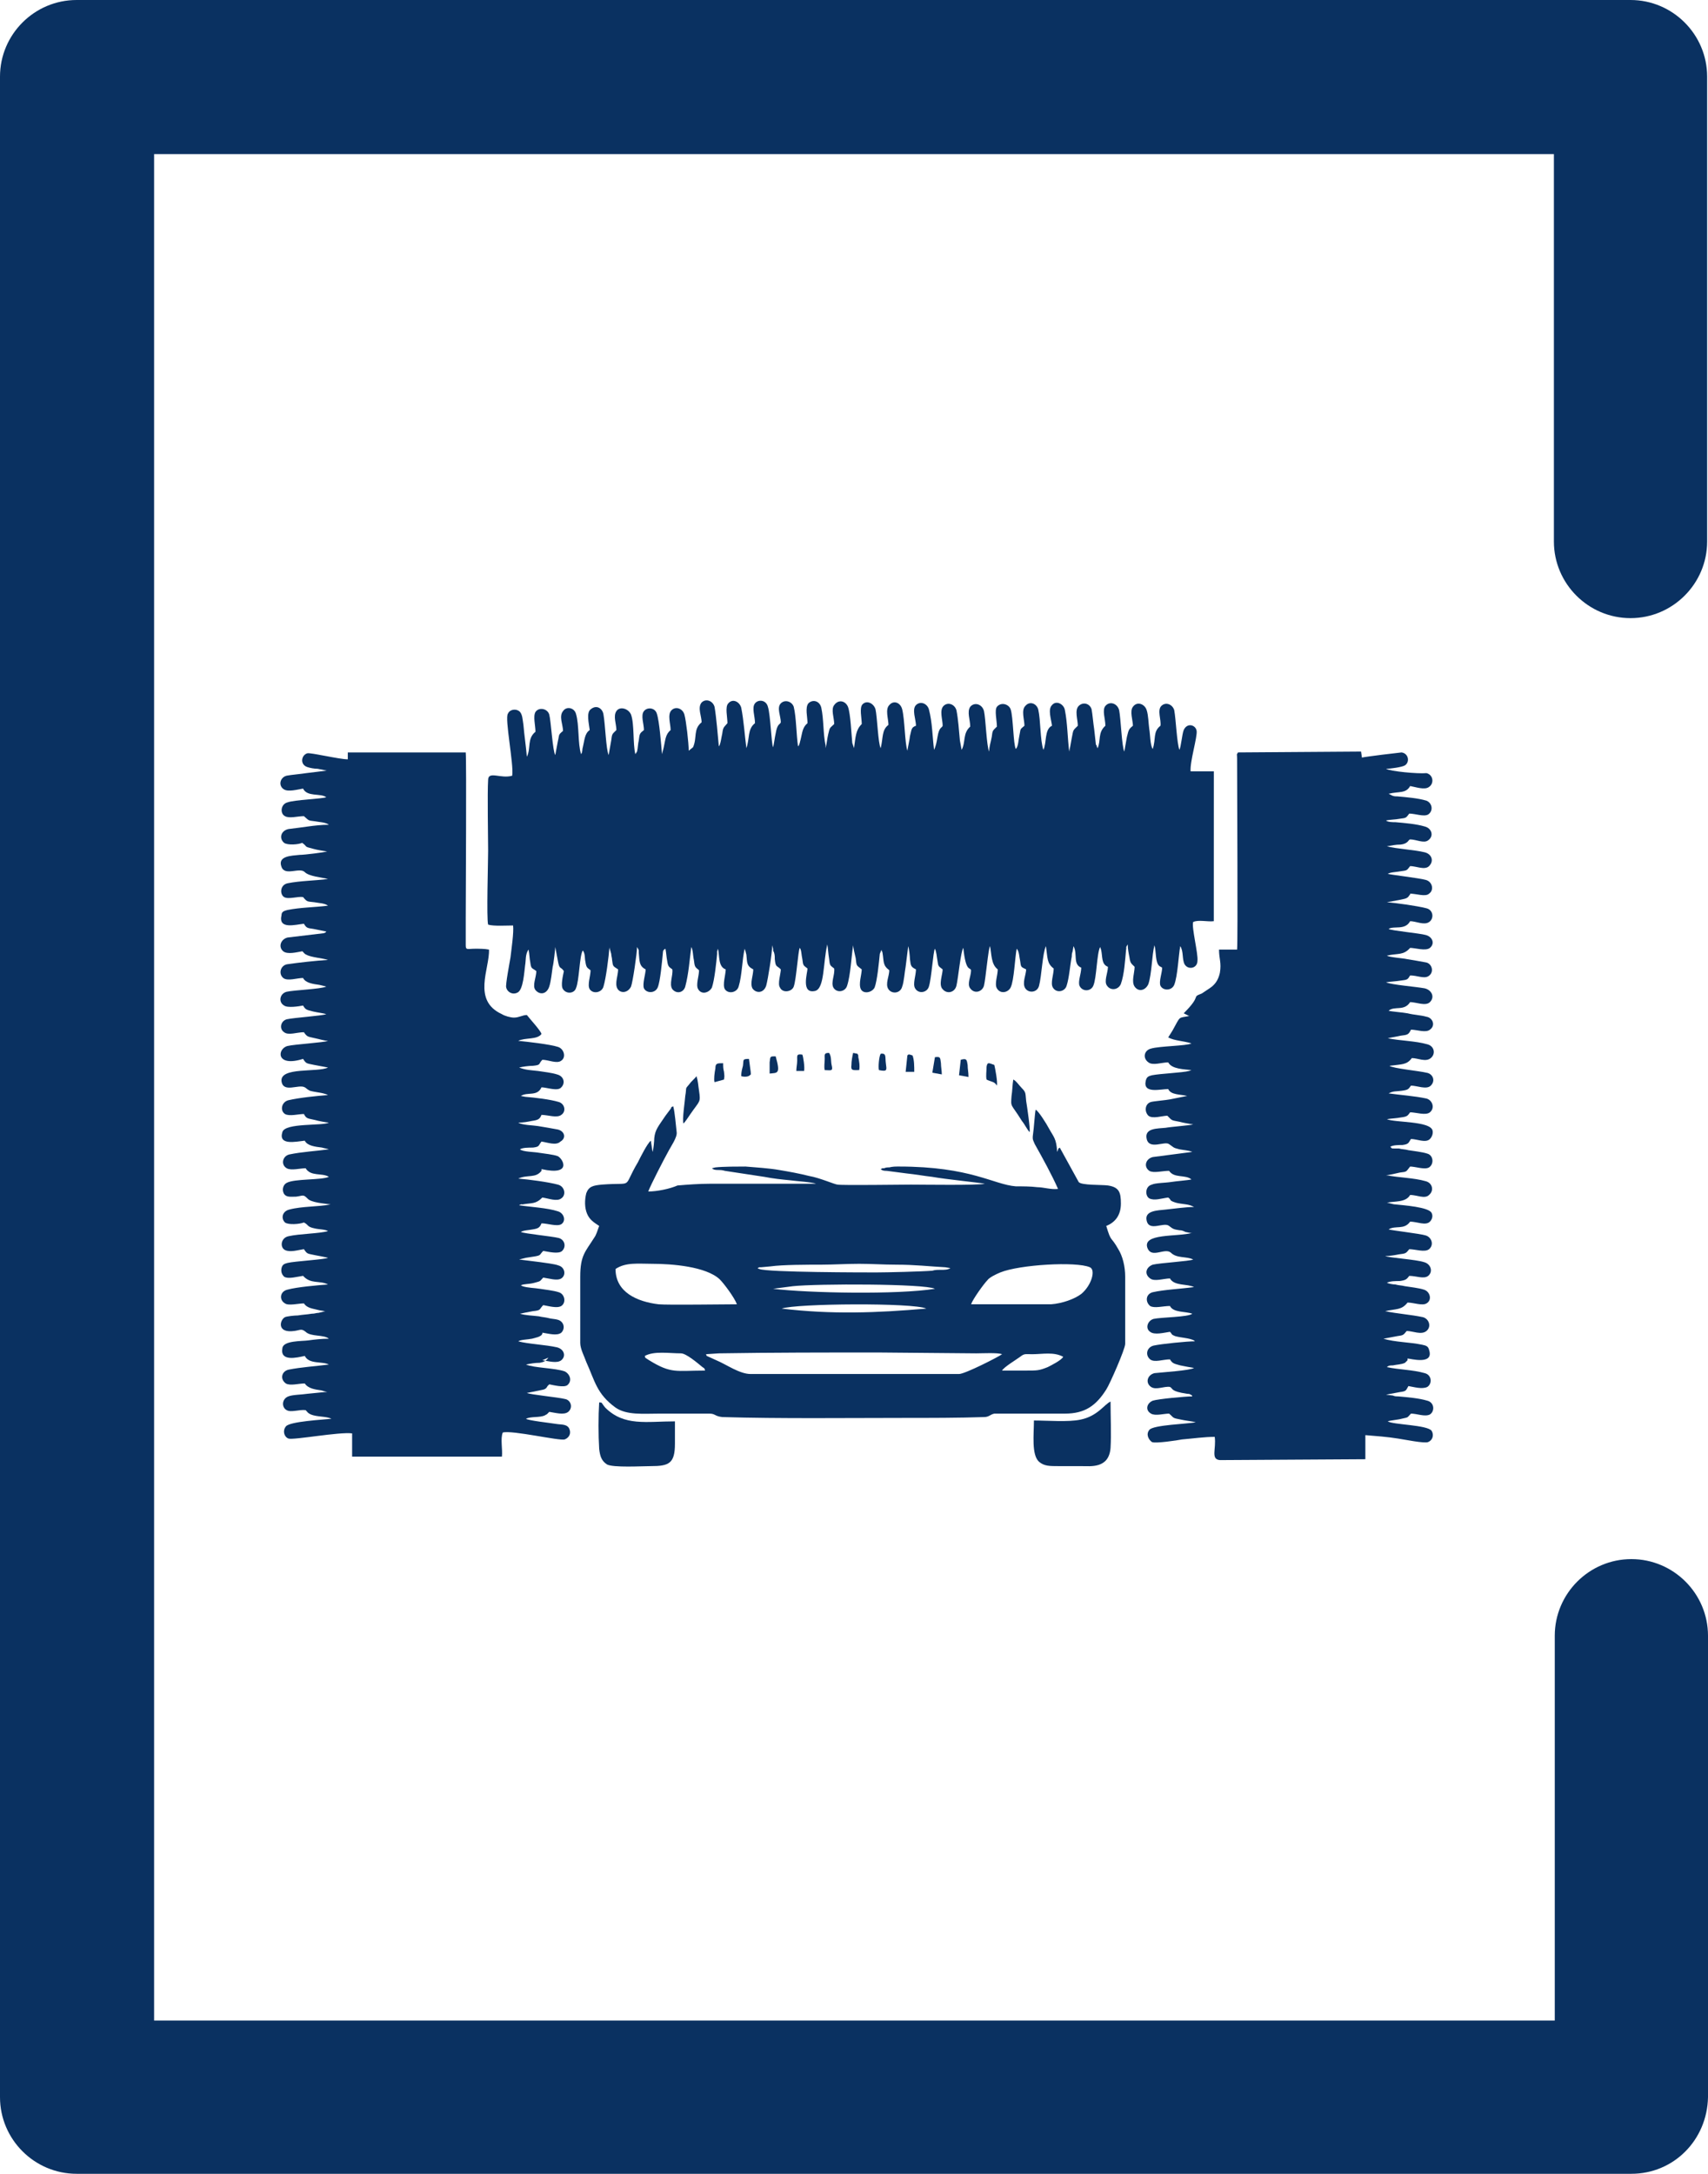 <?xml version="1.0" encoding="utf-8"?>
<!-- Generator: Adobe Illustrator 25.2.0, SVG Export Plug-In . SVG Version: 6.00 Build 0)  -->
<svg version="1.1" id="Layer_1" xmlns:xodm="http://www.corel.com/coreldraw/odm/2003"
	 xmlns="http://www.w3.org/2000/svg" xmlns:xlink="http://www.w3.org/1999/xlink" x="0px" y="0px" viewBox="0 0 198.4 252.5"
	 style="enable-background:new 0 0 198.4 252.5;" xml:space="preserve">
<style type="text/css">
	.st0{fill-rule:evenodd;clip-rule:evenodd;fill:#0A3161;}
	.st1{fill:#0A3161;}
</style>
<g id="Layer_x0020_1">
	<g id="_2067068841552">
		<g id="_1744791648032">
			<path class="st0" d="M59.5,90.1c-1.3,0.4-2.8-0.6-2.8,0.5c-0.1,1.5,0,6.7,0,8.2c0,1.4-0.2,7.9,0,8.6c0.6,0.2,2.2,0.1,2.9,0.1
				c0.1,0.8-0.2,2.8-0.3,3.7c-0.1,0.6-0.6,3.2-0.5,3.5c0.1,0.5,0.7,0.9,1.3,0.6c0.7-0.3,0.8-2.5,0.9-3.2c0.1-0.5,0-1.3,0.4-1.8
				c0.1,0.5,0.1,1,0.2,1.5c0.1,0.8,0.2,0.6,0.7,1c0,0.7-0.5,1.7-0.1,2.2c0.5,0.6,1.3,0.5,1.6-0.4c0.2-0.6,0.3-1.6,0.4-2.3
				c0.1-0.3,0.3-2.1,0.3-2.3c0.1,0.5,0.2,1.1,0.3,1.6c0.2,1.1,0.3,0.6,0.7,1.2c-0.1,0.5-0.4,1.7-0.1,2.1c0.4,0.6,1.3,0.5,1.5-0.1
				c0.4-0.9,0.4-3.8,0.8-4.4c0.3,0.4,0.2,0.9,0.3,1.3c0.1,0.7,0.2,0.7,0.6,1c0,0.7-0.4,1.7-0.1,2.2c0.4,0.6,1.4,0.4,1.6-0.3
				c0.3-1,0.6-3.4,0.7-4.6c0,0,0,0,0,0.1l0.2,0.7c0,0.2,0.1,0.5,0.1,0.7c0.1,0.8,0.1,0.7,0.7,1.1c0,0.7-0.4,1.6-0.1,2.2
				s1.2,0.6,1.6-0.2c0.2-0.5,0.7-3.9,0.7-4.6c0.2,0.4,0.2,0.2,0.2,0.7c0.1,0.9,0,1.5,0.8,1.9c0,0.5-0.4,1.7-0.2,2.2
				c0.3,0.6,1.3,0.6,1.6-0.1c0.3-0.7,0.5-3,0.6-4c0-0.3,0.1-0.4,0.3-0.5c0.1,0.5,0.1,0.9,0.2,1.4c0.1,0.7,0.2,0.7,0.6,1
				c0.1,0.7-0.4,1.7,0,2.3c0.5,0.6,1.3,0.4,1.5-0.3c0.4-1.5,0.5-3.1,0.7-4.6c0.2,0.3,0.2,1.1,0.3,1.5c0.1,0.8,0.1,0.8,0.6,1.2
				c0,0.7-0.4,1.7-0.1,2.2c0.4,0.7,1.3,0.4,1.6-0.2c0.3-0.9,0.5-2.8,0.6-3.9v-0.3l0.1-0.3c0.2,0.8,0,2.1,0.9,2.4
				c0,0.6-0.4,1.8-0.1,2.3c0.4,0.6,1.4,0.4,1.6-0.3c0.4-1.3,0.4-3.1,0.7-4.4l0.1,0.3l0.1,0.4c0.1,0.9,0,1.3,0.8,1.7
				c0,0.7-0.4,1.6-0.1,2.2c0.4,0.6,1.3,0.6,1.6-0.3c0.2-0.7,0.7-3.8,0.7-4.7l0.1,0.4c0,0.1,0,0.3,0.1,0.4c0.1,0.3,0.1,0.5,0.1,0.8
				c0.1,1,0.2,0.7,0.7,1.2c0,0.5-0.4,1.7-0.1,2.1c0.3,0.7,1.4,0.5,1.6-0.1c0.3-0.8,0.5-4.1,0.7-4.5c0.2,0.2,0.2,0.9,0.3,1.3
				c0.1,0.8,0.1,0.7,0.6,1.1c0,0.5-0.8,3,0.9,2.6c1.1-0.3,0.9-3.3,1.4-5.4c0.1,0.6,0.1,1,0.2,1.6c0.1,0.9,0.1,0.8,0.6,1.2
				c0.1,0.7-0.4,1.6-0.1,2.2c0.4,0.7,1.4,0.5,1.6-0.2c0.4-1.2,0.5-3.4,0.7-4.7c0,0.2,0.2,1.1,0.3,1.5c0.1,1,0.1,0.8,0.7,1.3
				c0,0.6-0.4,1.7-0.1,2.3c0.3,0.6,1.3,0.4,1.6-0.2c0.3-0.8,0.5-2.9,0.6-3.9l0.2-0.5c0,0,0,0,0,0.1l0.1,0.2c0.2,1.1,0,1.5,0.8,2.1
				c0,0.7-0.5,1.6-0.1,2.2s1.4,0.5,1.6-0.3c0.2-0.5,0.3-1.8,0.4-2.3c0.1-0.8,0.2-1.6,0.3-2.4c0.1,0.3,0.2,1.2,0.2,1.5
				c0.1,0.8,0.1,0.9,0.7,1.2c0,0.7-0.4,1.7-0.1,2.2c0.4,0.7,1.4,0.5,1.6-0.2c0.3-0.9,0.5-4.1,0.7-4.4c0.2,0.4,0.2,0.9,0.3,1.4
				c0.1,0.7,0.1,0.6,0.6,1c0,0.6-0.5,1.8,0,2.3c0.5,0.6,1.4,0.4,1.6-0.4s0.5-4,0.8-4.4c0.3,2.9,0.8,2.2,0.9,2.6
				c0,0.7-0.5,1.6-0.1,2.1c0.5,0.7,1.4,0.4,1.6-0.3c0.2-0.8,0.5-4.3,0.7-4.6c0.2,0.9,0.1,2.1,0.9,2.7c0,0.7-0.4,1.7-0.1,2.2
				c0.4,0.7,1.3,0.5,1.6-0.1c0.4-0.8,0.5-3.5,0.7-4.5c0.3,0.3,0.3,1,0.4,1.4c0.1,0.8,0.1,0.7,0.7,1c0,0.6-0.5,1.6-0.1,2.2
				s1.4,0.5,1.6-0.3c0.3-1.1,0.4-3.8,0.8-4.6c0.2,1.4,0.1,2,0.9,2.6c0,0.7-0.4,1.7-0.1,2.2c0.4,0.7,1.4,0.5,1.6-0.2
				c0.3-0.9,0.4-2.4,0.6-3.4c0-0.2,0-0.3,0.1-0.6l0.1-0.6c0.5,0.9-0.1,2.1,0.9,2.5c0,0.7-0.4,1.6-0.2,2.1c0.3,0.7,1.3,0.7,1.6,0
				c0.4-0.9,0.4-3.8,0.8-4.5l0.1,0.3c0.2,0.8,0,1.7,0.8,2c0,0.7-0.5,1.7-0.1,2.2c0.4,0.6,1.3,0.5,1.6-0.2c0.4-1.1,0.5-2.8,0.6-3.9
				c0.1-0.6-0.1-0.2,0.2-0.7c0,0.5,0.1,1,0.2,1.5c0.1,0.7,0.2,0.7,0.6,1.1c0,0.7-0.4,1.7,0,2.3c0.5,0.7,1.3,0.4,1.6-0.3
				c0.4-1.2,0.4-3.3,0.7-4.5c0.2,0.6,0.1,1.6,0.4,2.2c0.2,0.3,0.2,0.2,0.5,0.4c0,0.6-0.4,1.6-0.2,2.1c0.3,0.6,1.3,0.6,1.6-0.1
				c0.4-1,0.5-3.4,0.7-4.5c0.4,0.6,0.2,1.5,0.5,2.1c0.4,0.7,1.5,0.5,1.5-0.4c0.1-0.8-0.7-3.9-0.5-4.5c0.6-0.3,1.7,0,2.4-0.1V89.6
				h-2.7c-0.1-1.1,0.8-4,0.7-4.7s-1.1-1-1.5-0.1c-0.2,0.5-0.3,1.9-0.5,2.3c-0.3-0.8-0.4-3.5-0.6-4.6c-0.2-0.7-1-1-1.5-0.5
				s0,1.6-0.1,2.3c-0.9,0.7-0.5,1.5-0.9,2.7c-0.3-0.4-0.3-1.8-0.4-2.3c-0.1-0.7-0.1-1.6-0.3-2.2c-0.2-0.7-1.1-1.1-1.6-0.4
				c-0.4,0.5,0,1.6,0,2.2c-0.5,0.4-0.5,0.5-0.7,1.3c-0.1,0.6-0.2,1.1-0.3,1.7c-0.3-0.6-0.4-3.8-0.6-4.8c-0.2-0.8-1.1-1.1-1.6-0.5
				c-0.4,0.5,0,1.5,0,2.3c-0.9,0.8-0.5,1.7-0.9,2.6c-0.1-0.1,0,0-0.1-0.2c0-0.1,0-0.1-0.1-0.2l-0.2-1.8c-0.1-0.6-0.2-1.8-0.3-2.3
				c-0.2-0.7-1-0.9-1.5-0.4s-0.1,1.6-0.1,2.3c-0.6,0.6-0.5,0.4-0.7,1.4c-0.1,0.6-0.2,1.1-0.3,1.6c-0.2-1.6-0.2-3.3-0.5-4.8
				c-0.1-0.7-1-1.2-1.5-0.6c-0.5,0.5-0.1,1.6,0,2.4c-0.9,0.4-0.6,2-1,2.8c-0.4-1.2-0.3-3.4-0.6-4.7c-0.2-0.7-1-1-1.5-0.4
				c-0.5,0.5-0.1,1.6-0.1,2.3c-0.6,0.5-0.4,0.3-0.6,1.2c-0.1,0.4-0.1,1.2-0.4,1.5c-0.3-0.5-0.3-3.7-0.6-4.6
				c-0.2-0.6-1.1-0.9-1.6-0.3c-0.3,0.4,0,1.6,0,2.3c-0.5,0.5-0.5,0.4-0.6,1.2c-0.1,0.6-0.3,1.1-0.3,1.7c-0.3-0.6-0.4-3.8-0.6-4.7
				c-0.2-0.8-1.1-1.1-1.6-0.5c-0.4,0.6,0,1.5,0,2.3c-0.9,0.8-0.5,1.8-1,2.7l-0.2-1.1c-0.1-1.1-0.2-2.5-0.4-3.5c-0.2-0.7-1-1-1.5-0.5
				s-0.1,1.6-0.1,2.3c-0.1,0.3-0.4,0.1-0.6,1.3c-0.1,0.6-0.2,1.1-0.4,1.5c-0.2-1.6-0.2-3.2-0.6-4.7c-0.2-0.7-1-1-1.5-0.5
				s0,1.7,0,2.4c-0.6,0.2-0.5,0.5-0.7,1.2c0,0.2-0.3,1.6-0.3,1.7c-0.3-0.9-0.3-3.6-0.6-4.8c-0.2-0.8-1-1.1-1.5-0.5
				c-0.5,0.5-0.1,1.6-0.1,2.3c-0.8,0.6-0.6,1.5-0.9,2.7c-0.3-0.5-0.4-3.6-0.6-4.5c-0.2-0.7-1-1.1-1.5-0.6c-0.4,0.4-0.1,1.6-0.1,2.3
				c-0.7,0.7-0.7,1.4-0.9,2.8L99,86.3c-0.1-1-0.2-3.4-0.5-4.2c-0.3-0.7-1.1-0.9-1.6-0.2c-0.4,0.5,0,1.5,0,2.2
				c-0.5,0.5-0.5,0.3-0.7,1.2c-0.1,0.4-0.2,1.3-0.3,1.6v-0.1v-0.2c-0.3-1.4-0.2-3-0.5-4.4c-0.2-0.8-1-1-1.5-0.5
				c-0.4,0.5-0.1,1.6-0.1,2.3c-0.6,0.5-0.6,1.1-0.8,1.9c-0.1,0.3-0.1,0.6-0.3,0.8c-0.2-1.3-0.2-3.4-0.5-4.6c-0.2-0.6-1-0.9-1.5-0.4
				s0,1.5,0,2.2c-0.1,0.3-0.4,0.1-0.6,1.3c-0.1,0.4-0.2,1.3-0.3,1.6c-0.2-0.4-0.3-3.8-0.6-4.7c-0.2-0.8-1.1-0.9-1.5-0.4s0,1.5,0,2.3
				c-0.9,0.7-0.6,1.8-1,2.9c-0.2-1.5-0.3-3.2-0.6-4.7c-0.2-0.7-1-1.1-1.5-0.5c-0.4,0.4-0.1,1.6-0.1,2.3c-0.4,0.5-0.5,0.4-0.6,1.2
				c-0.1,0.4-0.2,1.3-0.4,1.5c-0.1-1.1-0.3-3.5-0.5-4.6c-0.2-0.7-1-1-1.5-0.5c-0.5,0.6,0,1.6,0,2.3c-1,0.8-0.5,1.8-1,2.9L80,87.2
				c0-0.9-0.3-3.5-0.5-4.2s-1-1-1.5-0.5s-0.1,1.6-0.1,2.3c-0.6,0.5-0.6,1.1-0.8,2l-0.2,0.8c-0.1-1.1-0.3-3.8-0.6-4.7
				c-0.2-0.7-1.1-0.8-1.5-0.3s0,1.5,0,2.2c-0.5,0.4-0.5,0.4-0.6,1.2c-0.1,0.4-0.1,0.9-0.2,1.3l-0.2,0.3c-0.3-1.2-0.1-3.5-0.5-4.6
				c-0.3-0.7-1.3-1-1.7-0.4s0,1.5,0,2.2c-0.5,0.5-0.5,0.4-0.6,1.2c-0.1,0.6-0.2,1.1-0.3,1.7c-0.3-0.6-0.4-3.6-0.6-4.7
				c-0.1-0.7-0.8-1.2-1.5-0.6c-0.5,0.4-0.2,1.6-0.1,2.4c-0.6,0.4-0.6,1.2-0.8,2c-0.1,0.3,0,0.5-0.2,0.8c-0.4-1.2-0.2-3.4-0.6-4.7
				c-0.2-0.7-1.1-0.9-1.5-0.3c-0.5,0.6,0,1.6,0,2.3c-0.6,0.5-0.4,0.4-0.6,1.2c-0.1,0.5-0.2,1.1-0.3,1.6c-0.3-0.4-0.5-4-0.7-4.7
				s-1.2-0.9-1.6-0.3c-0.3,0.5,0,1.6,0,2.3c-1,0.8-0.5,1.9-1,2.9c-0.1-1.2-0.3-2.5-0.4-3.7c-0.1-0.6-0.1-1.3-0.5-1.6
				c-0.4-0.3-1.1-0.2-1.3,0.3C58.6,83.4,59.7,88.8,59.5,90.1L59.5,90.1L59.5,90.1z"/>
			<path class="st0" d="M161,89.3c0.5,0,1.9-0.2,2.2-0.4c0.6-0.4,0.4-1.4-0.4-1.5c-0.1,0-4.3,0.5-4.6,0.6l-0.1-0.7l-14.3,0.1
				c-0.2,0.4-0.1,0-0.1,0.7c0,3.4,0.1,21.3,0,22.2h-2.1c0,1.1,0.3,1.5,0.1,2.7c-0.2,0.9-0.6,1.4-1.2,1.8c-0.3,0.2-0.6,0.4-0.9,0.6
				c-1.3,0.5,0.1,0.1-2.1,2.3l0.6,0.3c0,0,0,0,0.1,0c-1.4,0.3-1-0.1-2,1.7l-0.5,0.8c0.7,0.4,1.8,0.4,2.7,0.7
				c-0.6,0.3-3.7,0.3-4.7,0.6c-0.8,0.2-1,1.1-0.3,1.6c0.5,0.4,1.6,0,2.3,0c0.4,0.8,1.9,0.8,2.7,0.9l-0.3,0.1
				c-0.7,0.2-3.3,0.3-4.3,0.5c-0.4,0.1-0.6,0.2-0.7,0.6c-0.4,1.6,1.7,1,2.6,1c0.3,0.7,1.4,0.6,2.2,0.8l-2,0.4
				c-0.5,0.1-1.8,0.2-2.2,0.3c-0.7,0.2-0.8,1.1-0.3,1.6c0.5,0.4,1.6,0,2.2,0c0.6,0.6,0.4,0.5,1.4,0.7c0.3,0.1,1.5,0.3,1.6,0.3
				c-0.2,0.1-2.7,0.3-3.2,0.4c-0.9,0.1-2.5,0-2.2,1.3s2.1,0.2,2.6,0.6c0.6,0.4,0.4,0.4,1.2,0.6c0.5,0.1,1,0.1,1.5,0.3l-4.6,0.6
				c-0.8,0.2-1.1,1.1-0.4,1.6c0.5,0.3,1.5,0,2.3,0c0.6,0.9,1.9,0.4,2.6,1c-0.4,0.1-1.8,0.2-2.4,0.3c-0.6,0.1-1.8,0.1-2.2,0.3
				c-0.8,0.2-0.8,1.3-0.3,1.6c0.6,0.3,1.4,0,2.2-0.1c0.4,0.3,0.1,0.3,0.6,0.5c0.7,0.3,1.6,0.2,2.2,0.5l0.2,0.1c-1,0-2.3,0.2-3.3,0.3
				c-0.9,0.1-2.5,0.1-2.2,1.3c0.3,1.3,2,0.1,2.6,0.6c0.5,0.4,0.6,0.4,1.2,0.5c0.3,0,0.5,0.1,0.7,0.2l0.5,0.1h0.1c0,0,0.1,0.1,0.1,0
				h0.1c-1.7,0.5-5.9,0-5.2,1.8c0.5,1.2,2-0.1,2.7,0.5c0.7,0.7,1.8,0.4,2.6,0.8c-0.4,0.2-3.9,0.4-4.7,0.6c-0.8,0.3-1,1.1-0.3,1.6
				c0.5,0.4,1.6,0,2.3,0c0.5,0.9,2,0.6,2.8,1c-1.4,0.2-3.5,0.3-4.8,0.6c-0.8,0.2-0.9,1.1-0.3,1.6c0.5,0.3,1.5,0,2.3,0
				c0.4,0.8,1.8,0.6,2.6,0.9c-0.5,0.4-3.6,0.4-4.5,0.6c-0.7,0.2-1,1.1-0.4,1.5c0.5,0.4,1.6,0.1,2.3,0c0.3,0.3,0.1,0.3,0.6,0.5
				c0.7,0.2,1.6,0.2,2.2,0.5l0.1,0.1c-0.9,0-3.9,0.3-4.8,0.5c-0.8,0.2-1,1.1-0.4,1.6c0.5,0.4,1.5,0,2.3,0c0.3,0.5,0.5,0.5,1.2,0.7
				c0.5,0.1,1,0.2,1.6,0.3c-0.5,0.3-3.7,0.5-4.6,0.6c-0.8,0.2-1.1,1.1-0.4,1.6c0.6,0.4,1.5-0.1,2.2,0c0.4,0.2,0,0.5,2,0.8
				c0.1,0,0.3,0,0.4,0.1c0.2,0.1,0.1,0,0.2,0.2c-0.8,0-4,0.3-4.6,0.5c-0.7,0.3-0.9,1.1-0.2,1.5c0.5,0.3,1.5,0,2.1,0
				c0.6,0.5,0.3,0.5,1.4,0.7c0.4,0.1,1.3,0.2,1.7,0.3c-0.8,0.2-5,0.3-5.4,0.9c-0.4,0.5-0.1,1.1,0.3,1.4c0.4,0.2,3-0.2,3.5-0.3
				c1.2-0.1,2.6-0.3,3.8-0.3c0.2,1.4-0.5,2.6,0.6,2.7l16.8-0.1c0,0,0,0,0.1,0v-2.8c1.2,0.1,2.6,0.2,3.8,0.4c0.7,0.1,3.1,0.6,3.5,0.4
				c0.5-0.2,0.7-0.8,0.4-1.3c-0.5-0.7-4.5-0.7-5.1-1.1c0.2-0.1,1.3-0.2,1.6-0.3c0.9-0.2,0.6-0.1,1.1-0.6c0.7,0,1.6,0.4,2.2,0.1
				c0.6-0.4,0.5-1.4-0.3-1.6c-1-0.3-2.3-0.4-3.4-0.5c-0.2,0-0.4,0-0.6-0.1L161,162c0.5-0.1,1.1-0.2,1.6-0.3c0.8-0.1,0.7-0.2,1-0.7
				c0.6,0.1,1.6,0.4,2.2,0.1c0.6-0.4,0.5-1.4-0.3-1.6c-1.4-0.4-3-0.4-4.4-0.7c0.2-0.2,0.4-0.2,0.7-0.2c0.4-0.1,1-0.1,1.4-0.3
				l0.3-0.3c0,0,0,0,0-0.1c0,0,0,0,0-0.1c0.3,0,3.1,0.8,2.5-1c-0.1-0.4-0.3-0.5-0.8-0.6c-1.4-0.3-3.2-0.3-4.5-0.7l1.6-0.3
				c0.7-0.1,0.7-0.1,1.1-0.6c0.7,0,1.7,0.5,2.3,0s0.3-1.4-0.4-1.6c-1.4-0.3-3-0.4-4.4-0.7c1.3-0.3,1.9-0.1,2.6-1
				c0.7,0,1.7,0.4,2.2,0.1c0.7-0.4,0.4-1.4-0.3-1.6c-0.6-0.2-1.6-0.3-2.2-0.4c-0.4-0.1-0.8-0.1-1.1-0.2c-0.3,0-0.8-0.1-1-0.2
				c0.4-0.2,1-0.2,1.5-0.2c0.7-0.1,0.8-0.2,1.1-0.6c0.8,0,1.7,0.4,2.2,0c0.6-0.5,0.3-1.4-0.5-1.6c-0.9-0.3-4-0.5-4.5-0.7
				c0.5,0,1.1-0.1,1.6-0.2c0.8-0.1,0.8-0.1,1.2-0.6c0.7,0,1.8,0.4,2.3,0c0.6-0.5,0.3-1.4-0.4-1.6c-0.6-0.2-4.1-0.6-4.3-0.7
				c0.8-0.5,1.8,0.1,2.5-0.9c0.8,0,1.8,0.5,2.3,0c0.2-0.2,0.4-0.6,0.2-1c-0.3-0.7-3.3-0.9-4.2-1c-0.3,0-0.8-0.2-1-0.2
				c0.9-0.2,2.2,0,2.7-0.9c0.8,0,1.7,0.5,2.2,0c0.6-0.5,0.4-1.4-0.4-1.6c-1.4-0.4-3.1-0.4-4.6-0.7c0.4,0,1.1-0.2,1.6-0.3
				c0.9-0.1,0.7-0.1,1.2-0.7c0.6,0,1.7,0.4,2.2,0.1c0.6-0.4,0.5-1.4-0.2-1.6c-0.6-0.2-1.6-0.3-2.2-0.4c-0.3-0.1-0.8-0.1-1.1-0.2
				c-0.2,0-0.4,0-0.6,0c-0.3,0-0.2,0-0.4-0.2c0.3-0.2,1-0.2,1.4-0.2c0.8-0.1,0.7-0.3,1-0.7c0.7,0,1.7,0.5,2.2,0
				c0.2-0.2,0.4-0.6,0.3-1c-0.3-1.1-4.4-0.9-5.3-1.3c0.6-0.1,1.1-0.1,1.6-0.2c0.8-0.1,0.8-0.2,1.1-0.6c0.7,0,1.8,0.4,2.3,0
				c0.6-0.5,0.3-1.4-0.4-1.6c-1.4-0.3-3-0.4-4.4-0.6c0.6-0.3,0.8-0.2,1.5-0.3c0.8-0.1,0.8-0.2,1.1-0.6c0.7,0,1.8,0.5,2.3,0
				c0.6-0.6,0.2-1.4-0.5-1.5c-0.8-0.2-3.9-0.5-4.3-0.8c1.5-0.2,2-0.1,2.6-0.9c0.7,0,1.6,0.5,2.2,0c0.6-0.5,0.4-1.4-0.4-1.6
				c-1.4-0.4-3.1-0.4-4.6-0.7c0.4-0.1,1.1-0.2,1.5-0.3c0.8-0.1,0.9-0.1,1.2-0.7c0.7,0,1.7,0.4,2.2,0c0.7-0.5,0.3-1.4-0.4-1.5
				c-0.7-0.2-1.4-0.2-2.2-0.4c-0.5-0.1-1.9-0.2-2.2-0.3c0.7-0.6,1.8,0.1,2.5-1c0.7,0,1.8,0.5,2.3,0c0.6-0.6,0.2-1.4-0.6-1.6
				c-1.1-0.2-3.8-0.4-4.5-0.7c0.6-0.1,1.1-0.1,1.7-0.2c0.8-0.1,0.8-0.1,1.1-0.6c0.8,0,1.6,0.4,2.1,0.1c0.7-0.4,0.5-1.4-0.2-1.6
				c-0.5-0.1-1.7-0.3-2.3-0.4c-0.4-0.1-2-0.2-2.3-0.4c1.3-0.3,1.9,0,2.7-0.9c0.6,0,1.8,0.4,2.3,0c0.6-0.5,0.3-1.3-0.5-1.5
				c-0.7-0.2-4-0.5-4.3-0.7c0.6-0.4,1.9,0.2,2.5-0.9c0.7,0,1.6,0.5,2.2,0.1c0.6-0.4,0.5-1.4-0.3-1.6c-1.2-0.3-3.4-0.6-4.6-0.7
				l1.6-0.3c0.4-0.1,0.8-0.1,1-0.5l0.1-0.1c0,0,0,0,0-0.1c0.7,0,1.8,0.4,2.2,0c0.6-0.4,0.4-1.4-0.4-1.6c-0.7-0.2-4.1-0.6-4.4-0.7
				c0.3-0.2,1-0.2,1.5-0.3c0.8-0.1,0.7-0.1,1.1-0.6c0.7,0,1.7,0.5,2.2,0c0.6-0.6,0.3-1.4-0.5-1.6c-1.2-0.3-3.3-0.4-4.4-0.7
				c0.6-0.1,1-0.2,1.6-0.2c0.9-0.1,0.9-0.6,1.1-0.6c0.7,0,1.6,0.5,2.1,0.1c0.7-0.5,0.4-1.4-0.4-1.6c-1-0.3-2.3-0.4-3.4-0.5
				c-0.3,0-0.9,0-1.1-0.2c0.4-0.1,1.1-0.1,1.6-0.2c0.8-0.1,0.7-0.1,1.1-0.6c0.7,0,1.7,0.4,2.2,0.1c0.6-0.4,0.5-1.3-0.2-1.6
				c-1-0.3-2.3-0.4-3.4-0.5c-0.2,0-0.4,0-0.6-0.1l-0.4-0.2c1.2-0.3,2,0,2.5-0.9c0.6,0.1,1.7,0.5,2.2,0.1c0.6-0.4,0.5-1.4-0.3-1.6
				C164.7,89.9,161.5,89.6,161,89.3L161,89.3L161,89.3z"/>
			<path class="st0" d="M64.8,131.2c-0.5-0.1-1.7-0.3-2.3-0.4c-0.6-0.1-1.8-0.1-2.3-0.4c0.6,0,1.1-0.1,1.6-0.2
				c0.7-0.1,0.9-0.2,1.1-0.7c0.7,0,1.8,0.4,2.3,0c0.6-0.4,0.4-1.3-0.3-1.5c-1-0.3-2.7-0.5-3.9-0.6l-0.5-0.1c0.8-0.5,1.9,0.1,2.4-1
				c0.6,0,1.9,0.5,2.3,0c0.5-0.5,0.3-1.3-0.5-1.5c-0.6-0.2-1.6-0.3-2.2-0.4c-0.9-0.1-1.4-0.1-2.2-0.4c0.4-0.1,1.1-0.2,1.6-0.2
				c1-0.1,0.6-0.2,1.1-0.7c0.7,0,1.7,0.5,2.2,0.1c0.6-0.4,0.3-1.4-0.4-1.6c-0.9-0.3-3.6-0.6-4.6-0.7c0.8-0.4,2.2-0.1,2.7-0.8
				c-0.1-0.4-1.4-1.8-1.7-2.2c-0.5,0-0.9,0.3-1.5,0.3c-0.4,0-1.1-0.2-1.4-0.4c-3.5-1.6-1.4-5.3-1.5-7.5c-0.5-0.1-1.1-0.1-1.6-0.1
				c-0.9,0-1.1,0.2-1.1-0.4c0-1,0-2.2,0-3.2c0-2.6,0.1-18,0-19.2H40.4v0.8c-1,0-4.3-0.8-4.7-0.7c-0.7,0.2-0.9,1.3,0,1.6
				c0.3,0.1,0.8,0.2,1.2,0.2l1,0.2H38c-0.7,0.1-1.6,0.2-2.4,0.3c-0.6,0.1-1.8,0.2-2.3,0.3c-0.8,0.2-1,1.2-0.3,1.6
				c0.5,0.3,1.6,0,2.2-0.1c0.5,1,2,0.5,2.7,1c-0.5,0.2-3.7,0.3-4.5,0.6c-0.8,0.2-0.9,1.3-0.3,1.6c0.5,0.3,1.5,0,2.2,0
				c0.6,0.5,0.4,0.5,1.3,0.6c0.5,0.1,1.2,0.1,1.6,0.4c-0.8,0-1.7,0.1-2.4,0.2s-1.5,0.2-2.3,0.3c-0.9,0.2-1.1,1.1-0.5,1.6
				c0.4,0.3,1.7,0.2,2.1,0c0.7,0.5,0.1,0.4,1.3,0.7c0.3,0.1,1.5,0.3,1.6,0.3c-0.3,0.1-2.6,0.4-3.2,0.4c-0.9,0.1-2.6,0.1-2.1,1.4
				c0.4,1.1,2.1,0,2.7,0.6c0.5,0.5,1.9,0.6,2.7,0.8c-1.5,0.2-3.2,0.2-4.7,0.5c-0.9,0.2-0.9,1.3-0.4,1.6c0.5,0.3,1.6-0.1,2.2,0
				c0.5,0.6,0.5,0.5,1.3,0.6c0.5,0.1,1.2,0.1,1.6,0.4c-1.6,0.2-3.2,0.2-4.7,0.5c-0.4,0.1-0.7,0.2-0.7,0.6c-0.4,1.7,1.6,1.1,2.6,1
				c0.3,0.5,0.4,0.5,1.1,0.6c0.5,0.1,1,0.2,1.5,0.3c-0.1,0.1,0,0.1-0.3,0.2l-4.2,0.5c-0.8,0.2-1.1,1.1-0.5,1.6
				c0.5,0.4,1.6,0.1,2.2,0c0.1,0,0.2,0.3,0.5,0.4c0.5,0.3,1.9,0.4,2.5,0.6c-1.5,0.1-3.3,0.3-4.7,0.5c-0.8,0.1-1.1,1.1-0.5,1.6
				c0.5,0.4,1.6,0,2.3,0c0.3,0.6,1.2,0.7,1.9,0.8l0.8,0.2c-0.7,0.3-3.7,0.4-4.6,0.6c-0.8,0.2-1,1.2-0.3,1.6c0.4,0.3,1.7,0.1,2.2,0
				c0.3,0.5,0.4,0.5,1.2,0.7c0.4,0.1,1.2,0.2,1.5,0.3c-0.5,0.2-3.7,0.4-4.6,0.6c-0.7,0.2-0.9,1.1-0.3,1.5c0.5,0.4,1.5,0,2.3,0
				c0.4,0.6,0.5,0.5,1.3,0.7c0.5,0.1,1.1,0.3,1.5,0.3c-0.4,0.2-3.9,0.4-4.7,0.6c-1.2,0.3-1.4,2.5,1.8,1.5c0.4,0.6,0.4,0.5,1.3,0.7
				c0.5,0.1,1.1,0.2,1.6,0.3c-1.2,0.6-5.6-0.1-5.4,1.6c0.2,1.4,2,0.3,2.7,0.7c0.2,0.1,0.2,0.2,0.6,0.4c0.7,0.2,1.5,0.2,2.1,0.5
				c-1.3,0.1-3.3,0.3-4.6,0.6c-0.8,0.2-1,1.2-0.4,1.6c0.5,0.3,1.6,0,2.2,0c0.3,0.6,0.5,0.5,1.3,0.7c0.3,0.1,1.4,0.3,1.6,0.3
				c-0.7,0.4-5.1,0-5.4,1.1c-0.5,1.6,1.6,1.1,2.6,1c0.3,0.6,1.2,0.7,2,0.8c0.3,0.1,0.5,0.1,0.8,0.2c-1.4,0.2-3.2,0.3-4.6,0.6
				c-0.8,0.2-1,1.2-0.3,1.6c0.5,0.3,1.6,0,2.2,0c0.6,1,1.9,0.5,2.7,1c-0.9,0.4-4,0.2-4.9,0.7c-0.4,0.2-0.6,0.8-0.3,1.3
				c0.3,0.4,0.8,0.3,1.4,0.3c0.8-0.1,0.8-0.3,1.3,0.2c0.4,0.5,2,0.6,2.7,0.7c-1.5,0.3-3.3,0.2-4.8,0.6c-0.8,0.2-1,1-0.5,1.5
				c0.4,0.3,1.7,0.2,2.2,0c0.6,0.3,0.3,0.5,1.3,0.7c0.4,0.1,1.2,0.1,1.5,0.3c-1,0.3-3.3,0.3-4.6,0.6c-0.9,0.2-1,1.3-0.4,1.6
				s1.5,0,2.2-0.1c0.4,0.6,0.4,0.5,1.3,0.7c0.5,0.1,1.1,0.2,1.5,0.3c-0.3,0.2-3.9,0.4-4.7,0.6c-0.4,0.1-0.6,0.2-0.7,0.6
				c-0.1,0.5,0.1,0.8,0.3,1c0.5,0.3,1.5,0,2.2-0.1c0.9,1,1.9,0.5,2.9,1c-1.3,0.1-3.6,0.3-4.7,0.6c-0.9,0.2-1,1.2-0.3,1.6
				c0.4,0.3,1.6,0,2.2,0c0.4,0.6,1.1,0.6,1.8,0.8l0.6,0.1h0.1l-0.8,0.2c-0.3,0-0.4,0.1-0.8,0.1c-0.6,0.1-1,0.1-1.6,0.2
				c-0.4,0-1.3,0.1-1.5,0.2c-0.6,0.3-1,1.9,1.1,1.6c0.7-0.1,0.8-0.3,1.3,0.1c0.6,0.6,2.1,0.3,2.7,0.8c-0.8,0-1.7,0.1-2.4,0.2
				c-0.7,0.1-2.9,0-3,0.9c-0.3,1.6,1.7,1.1,2.6,0.9c0.5,1,2,0.6,2.8,1c-1.5,0.2-3.2,0.3-4.7,0.6c-0.8,0.2-1,1.1-0.3,1.6
				c0.5,0.3,1.5,0,2.2,0c0.4,0.6,1.2,0.7,1.9,0.8l0.7,0.2h-0.1h-0.1h-0.1l-2,0.2c-0.6,0.1-1.7,0.1-2.2,0.3c-0.8,0.3-0.8,1.3-0.2,1.6
				c0.5,0.3,1.5-0.1,2.2,0c0.3,0.3,0.2,0.3,0.6,0.5c0.7,0.3,1.8,0.2,2.4,0.5c-0.8,0.1-4.9,0.3-5.3,0.9c-0.4,0.5-0.2,1.2,0.3,1.4
				c0.6,0.2,5.9-0.8,7.4-0.6v2.7h17.4c0.1-0.8-0.2-2.1,0.1-2.8c1.1-0.3,6.6,1,7.2,0.8c0.5-0.2,0.8-0.7,0.5-1.3
				c-0.3-0.5-0.9-0.4-1.5-0.5s-3.3-0.4-3.5-0.6c0.6-0.3,1.6-0.1,2.2-0.4c0.3-0.2,0.1,0,0.3-0.2l0.2-0.2c0.7,0.1,1.7,0.4,2.2,0
				c0.6-0.5,0.3-1.4-0.4-1.5c-0.8-0.2-4-0.5-4.4-0.7c0.5-0.1,1.1-0.2,1.5-0.3c0.5-0.1,0.7-0.1,0.9-0.5l0.2-0.2
				c0.5,0.1,1.7,0.4,2.1,0.1c0.6-0.5,0.3-1.3-0.3-1.6c-1.1-0.4-3.6-0.4-4.5-0.8c0.5-0.1,1-0.2,1.6-0.2c0.5-0.1,0.7-0.2,1-0.6L63,158
				c0.7,0.1,1.7,0.4,2.2,0c0.6-0.5,0.3-1.3-0.5-1.5c-1.3-0.3-3.5-0.4-4.5-0.7c0.3-0.2,1.1-0.2,1.6-0.3c0.3-0.1,1.1-0.2,1.2-0.6
				c0,0,0,0,0-0.1c0.7,0.1,1.7,0.4,2.2,0c0.5-0.5,0.3-1.3-0.4-1.5c-0.3-0.1-0.8-0.1-1.1-0.2c-0.4-0.1-0.7-0.1-1.1-0.2
				c-0.8-0.1-1.5-0.1-2.2-0.3c0.4-0.1,1-0.2,1.5-0.3c1-0.1,0.7-0.2,1.2-0.7c0.6,0.1,1.6,0.4,2.1,0.1c0.6-0.4,0.4-1.4-0.3-1.6
				c-0.6-0.2-1.6-0.3-2.2-0.4c-0.6-0.1-1.4-0.1-2-0.3c-0.2-0.1-0.2-0.1-0.2-0.1c0.4-0.2,0.9-0.1,1.6-0.3c0.8-0.2,0.6-0.2,1-0.6
				c0.7,0.1,1.6,0.4,2.1,0.1c0.6-0.4,0.4-1.3-0.3-1.5c-0.5-0.2-1.6-0.3-2.2-0.4c-0.7-0.1-1.7-0.2-2.4-0.3l0.8-0.2
				c2-0.3,1.4-0.2,2-0.8c0.6,0.1,1.8,0.4,2.2,0c0.5-0.5,0.3-1.3-0.4-1.5c-0.8-0.2-4-0.5-4.4-0.7c0.3-0.2,0.9-0.2,1.4-0.3
				c0.6-0.1,0.8-0.2,1-0.7c0.7,0,1.8,0.4,2.3,0.1c0.6-0.4,0.3-1.3-0.4-1.5c-1.2-0.4-3.2-0.5-4.5-0.7c0.1-0.1,0,0,0.2-0.1
				c0.3-0.1-0.1,0,0.2,0c1.1-0.2,1.5,0,2.3-0.8c0.7,0.1,1.7,0.5,2.2,0.1c0.6-0.4,0.4-1.4-0.4-1.6c-1.1-0.3-3.4-0.6-4.6-0.7
				c1.1-0.5,2,0,2.7-0.9c0,0,0,0,0-0.1c0,0,0,0,0-0.1c3.6,0.8,2.5-1.2,1.9-1.5c-0.5-0.2-1.6-0.3-2.2-0.4c-0.5-0.1-1.9-0.1-2.2-0.4
				c0.3-0.2,1-0.2,1.5-0.2c0.8-0.1,0.6-0.2,1-0.7c0.7,0.1,1.7,0.5,2.2,0C65.8,132.2,65.6,131.4,64.8,131.2L64.8,131.2L64.8,131.2z"
				/>
			<path class="st0" d="M119.2,159.2h-2.8c0.2-0.4,1.7-1.3,2.1-1.6c0.5-0.4,0.6-0.3,1.4-0.3c1.2,0,2.5-0.3,3.6,0.3
				c-0.2,0.4-1.4,1-1.8,1.2C120.7,159.2,120.5,159.2,119.2,159.2L119.2,159.2L119.2,159.2z M74.9,157.5c1.1-0.6,2.8-0.3,4.2-0.3
				c0.6,0,1.9,1.1,2.5,1.6c0.3,0.2,0.2,0.1,0.3,0.4c-3.4,0-3.9,0.4-6.5-1.2C74.8,157.6,75,157.8,74.9,157.5L74.9,157.5L74.9,157.5z
				 M82,157.3l1.5-0.1c6.2-0.1,12.4-0.1,18.5-0.1l11.4,0.1c0.7,0,2.5-0.1,3,0.1c-0.4,0.3-4.3,2.3-5,2.3H87.2c-1.3,0-2.8-1.1-4-1.6
				l-1.1-0.5C82,157.4,82.1,157.4,82,157.3L82,157.3L82,157.3z M107.6,152c-5.7,0.5-11,0.7-16.8,0C92.5,151.4,106.1,151.3,107.6,152
				z M92.1,149.4c2.8-0.3,15.3-0.3,16.5,0.3c-4.3,0.7-14.7,0.5-18.8,0L92.1,149.4L92.1,149.4L92.1,149.4z M112.8,151.5
				c0.2-0.6,1.5-2.4,1.9-2.8c0.2-0.3,1-0.7,1.5-0.9c2.2-0.9,8.8-1.3,10.4-0.6c0.7,0.3,0.2,2.1-1,3.1c-0.8,0.6-2.2,1.1-3.5,1.2H112.8
				L112.8,151.5z M71.5,147.4c1.2-0.8,2.6-0.6,4.3-0.6c2.2,0,6.2,0.3,7.8,1.8c0.5,0.5,1.7,2.1,2,2.9c-1.6,0-8,0.1-9.1,0
				C74,151.2,71.5,150.1,71.5,147.4L71.5,147.4z M95.4,146.9c1.4,0,2.9-0.1,4.4-0.1s2.8,0.1,4.3,0.1c2.2,0,3.8,0.2,5.7,0.3l0.6,0.1
				c-0.3,0.2-0.7,0.2-1.1,0.2s-0.7,0-1,0.1c-1.2,0.1-5.3,0.2-6.5,0.2s-12.7,0-13.6-0.4c-0.3-0.1,0,0-0.2-0.1l0.2-0.1
				c0.6-0.2-0.5,0.1,0.2,0l1.1-0.1C90.9,146.9,93.8,146.9,95.4,146.9L95.4,146.9L95.4,146.9z M75.3,138.4c0.3-0.8,1.8-3.7,2.3-4.6
				c0.3-0.6,1.1-1.7,1-2.3c-0.1-0.8-0.2-2.3-0.4-3c-0.4,0.2-0.1,0-0.3,0.3l-0.6,0.8c-0.8,1.2-1.2,1.6-1.3,2.6c0,0.3-0.1,1.4-0.2,1.6
				l-0.2-1.3c-0.4,0.3-1.2,1.9-1.5,2.5c-1.9,3.2-0.3,2.3-4.2,2.6c-1,0.1-1.5,0.2-1.8,1c-0.2,0.8-0.2,1.7,0.1,2.4
				c0.3,0.7,0.8,1,1.4,1.4c-0.2,0.5-0.3,1-0.6,1.4c-1,1.6-1.6,2-1.6,4.5v7.7c0,0.7,0.5,1.6,0.7,2.2c1,2.2,1.2,3.7,3.4,5.3
				c1.3,0.9,3.2,0.7,5.1,0.7s3.9,0,5.8,0c0.7,0,0.6,0.3,1.5,0.4c6.7,0.2,14.6,0.1,21.1,0.1c2.9,0,6.5,0,9.3-0.1
				c0.6,0,0.7-0.3,1.2-0.4h8.2c2.3,0,3.6-0.9,4.8-2.8c0.4-0.6,2.2-4.7,2.2-5.3v-7.8c0-1.2-0.3-2.4-0.8-3.2c-0.9-1.6-0.8-0.7-1.4-2.7
				c1-0.4,1.7-1.2,1.7-2.6c0-1.3-0.2-1.9-1.5-2.1c-0.7-0.1-3.1,0-3.4-0.4l-2.2-4c-0.3,0.2-0.1,0.1-0.3,0.5c-0.1-1.6-0.4-1.7-1-2.8
				c-0.2-0.4-1.2-2-1.5-2.1c-0.1,0.4-0.2,2.2-0.3,2.8c-0.1,0.7,0,0.7,0.2,1.2c0.9,1.6,2,3.6,2.7,5.2c-0.8,0.1-1.7-0.2-2.4-0.2
				c-0.8-0.1-1.7-0.1-2.5-0.1c-2.6-0.2-5.2-2.3-13.6-2.3c-0.4,0-0.7,0-1.1,0.1c-0.2,0-0.4,0-0.6,0.1c-0.1,0-0.2,0-0.2,0l-0.2,0.1
				c0.2,0.2,0.5,0.2,0.7,0.2l2.3,0.3c1,0.1,2.1,0.3,3,0.4c1.7,0.3,4.9,0.6,6.1,0.8c-0.9,0.2-7.1,0.1-8.6,0.1c-1.2,0-7.9,0.1-8.5,0
				c-0.3,0-2.1-0.8-3.3-1c-1.2-0.3-2.3-0.5-3.5-0.7c-1.1-0.2-2.7-0.3-3.9-0.4c-0.9,0-2.6,0-3.5,0.1l-0.4,0.1
				c0.2,0.2,0.5,0.2,0.7,0.2s0.5,0,0.8,0.1l4.6,0.7c1,0.2,2,0.3,3,0.4c0.7,0.1,2.5,0.2,3,0.4H82.5c-1.3,0-2.6,0.1-3.8,0.2
				C77.8,138.1,76.3,138.4,75.3,138.4L75.3,138.4L75.3,138.4z"/>
			<path class="st0" d="M120.1,165c0,1.6-0.3,4,0.6,4.8c0.6,0.5,1.2,0.5,2.3,0.5c0.9,0,1.7,0,2.6,0c1.1,0,3.2,0.3,3.4-2.1
				c0.1-1.6,0-3.7,0-5.4c-0.7,0.3-1.5,1.7-3.5,2.1C124.1,165.2,121.7,165,120.1,165L120.1,165L120.1,165z"/>
			<path class="st0" d="M69.6,162.9c-0.1,1.6-0.1,3.8,0,5.4c0.1,0.9,0.3,1.4,0.9,1.8c0.7,0.4,4.1,0.2,5.1,0.2c2.1,0,2.8-0.3,2.8-2.6
				c0-0.9,0-1.7,0-2.6c-3.3,0-5.9,0.6-8.1-1.6C69.8,162.9,70,162.9,69.6,162.9L69.6,162.9z"/>
			<path class="st0" d="M119.6,131.5c0.1-0.3-0.3-3-0.4-3.6c-0.1-0.9,0-1-0.5-1.5c-0.3-0.3-0.7-0.9-1-1c-0.1,0.6-0.1,1.3-0.2,1.9
				c-0.1,1.4-0.1,0.8,1.2,2.9C119.1,130.7,119.3,131.2,119.6,131.5L119.6,131.5L119.6,131.5z"/>
			<path class="st0" d="M79.4,130.5c0.2-0.2,0.6-0.8,0.8-1.1c1.1-1.6,1.2-1.3,1-2.7c-0.1-0.6-0.1-1.1-0.3-1.7
				c-0.1,0.2-0.6,0.6-0.8,0.9c-0.6,0.7-0.3,0.3-0.5,1.4C79.6,127.6,79.2,130.2,79.4,130.5L79.4,130.5L79.4,130.5z"/>
			<path class="st0" d="M114.6,125.4c0.6,0.3,0.9,0.2,1.2,0.7c0.1-0.4-0.2-2-0.3-2.4c-0.6-0.2-0.8-0.4-0.9,0.2
				C114.6,124.4,114.5,125,114.6,125.4L114.6,125.4L114.6,125.4z"/>
			<path class="st0" d="M83,125.7l1.1-0.3c0-0.3,0.1-0.1,0-0.9c-0.1-0.4-0.1-0.6-0.1-1c-0.7,0-0.9,0-0.9,0.6
				C83,124.6,82.9,125.4,83,125.7L83,125.7L83,125.7z"/>
			<path class="st0" d="M111.4,124.9l1.1,0.2c0-0.6-0.1-0.9-0.1-1.4c-0.1-0.6-0.1-0.8-0.8-0.6L111.4,124.9L111.4,124.9z"/>
			<path class="st0" d="M86.1,125c0.3,0.1,0.8,0.1,1-0.1s0.1,0,0.1-0.4L87,123c-0.8,0-0.6,0.1-0.7,0.8
				C86.2,124.2,86.1,124.5,86.1,125L86.1,125z"/>
			<path class="st0" d="M89.4,124.7c0.9-0.1,1.3,0.1,0.7-2c-0.7,0-0.6,0-0.7,0.7C89.4,123.8,89.4,124.3,89.4,124.7L89.4,124.7z"/>
			<path class="st0" d="M108.3,124.6l1.1,0.2c0-0.4-0.1-0.9-0.1-1.3c-0.1-0.6,0-0.8-0.7-0.7L108.3,124.6L108.3,124.6L108.3,124.6z"
				/>
			<path class="st0" d="M105.4,122.6l-0.2,1.9h1c0-0.6,0-1.4-0.2-1.9C105.5,122.4,105.5,122.5,105.4,122.6
				C105.4,122.5,105.4,122.5,105.4,122.6L105.4,122.6z"/>
			<path class="st0" d="M92.5,124.4h0.9c0.1-0.4-0.1-1.7-0.2-1.9c-0.7-0.1-0.6,0.1-0.6,0.7C92.6,123.6,92.5,124,92.5,124.4
				L92.5,124.4z"/>
			<path class="st0" d="M99.1,122.3c-0.1,0.4-0.2,1-0.2,1.4c-0.1,0.7,0.2,0.6,0.9,0.6c0.1-0.4,0-1.1-0.1-1.5c0-0.3,0-0.2-0.1-0.4
				L99.1,122.3L99.1,122.3L99.1,122.3z"/>
			<path class="st0" d="M102.1,124.3c1,0.2,0.9,0,0.8-0.8c-0.1-0.7,0.1-1.2-0.6-1.1C102.1,122.7,102,124,102.1,124.3L102.1,124.3z"
				/>
			<path class="st0" d="M95.8,124.3c0.7,0,1,0.2,0.8-0.6c-0.1-0.4,0-1-0.3-1.4c-0.6,0-0.5,0.2-0.5,0.7
				C95.8,123.4,95.7,123.9,95.8,124.3L95.8,124.3L95.8,124.3z"/>
		</g>
	</g>
	<g id="_2067068854848">
		<path class="st1" d="M189.5,252.5H8.9c-4.9,0-8.9-4-8.9-8.9V8.9C0,4,4,0,8.9,0h180.5c4.9,0,8.9,4,8.9,8.9v54c0,4.9-4,8.9-8.9,8.9
			s-8.9-4-8.9-8.9v-45H17.9v216.8h162.7V190c0-4.9,4-8.9,8.9-8.9s8.9,4,8.9,8.9v53.6C198.3,248.6,194.4,252.5,189.5,252.5
			L189.5,252.5z"/>
	</g>
</g>
</svg>
